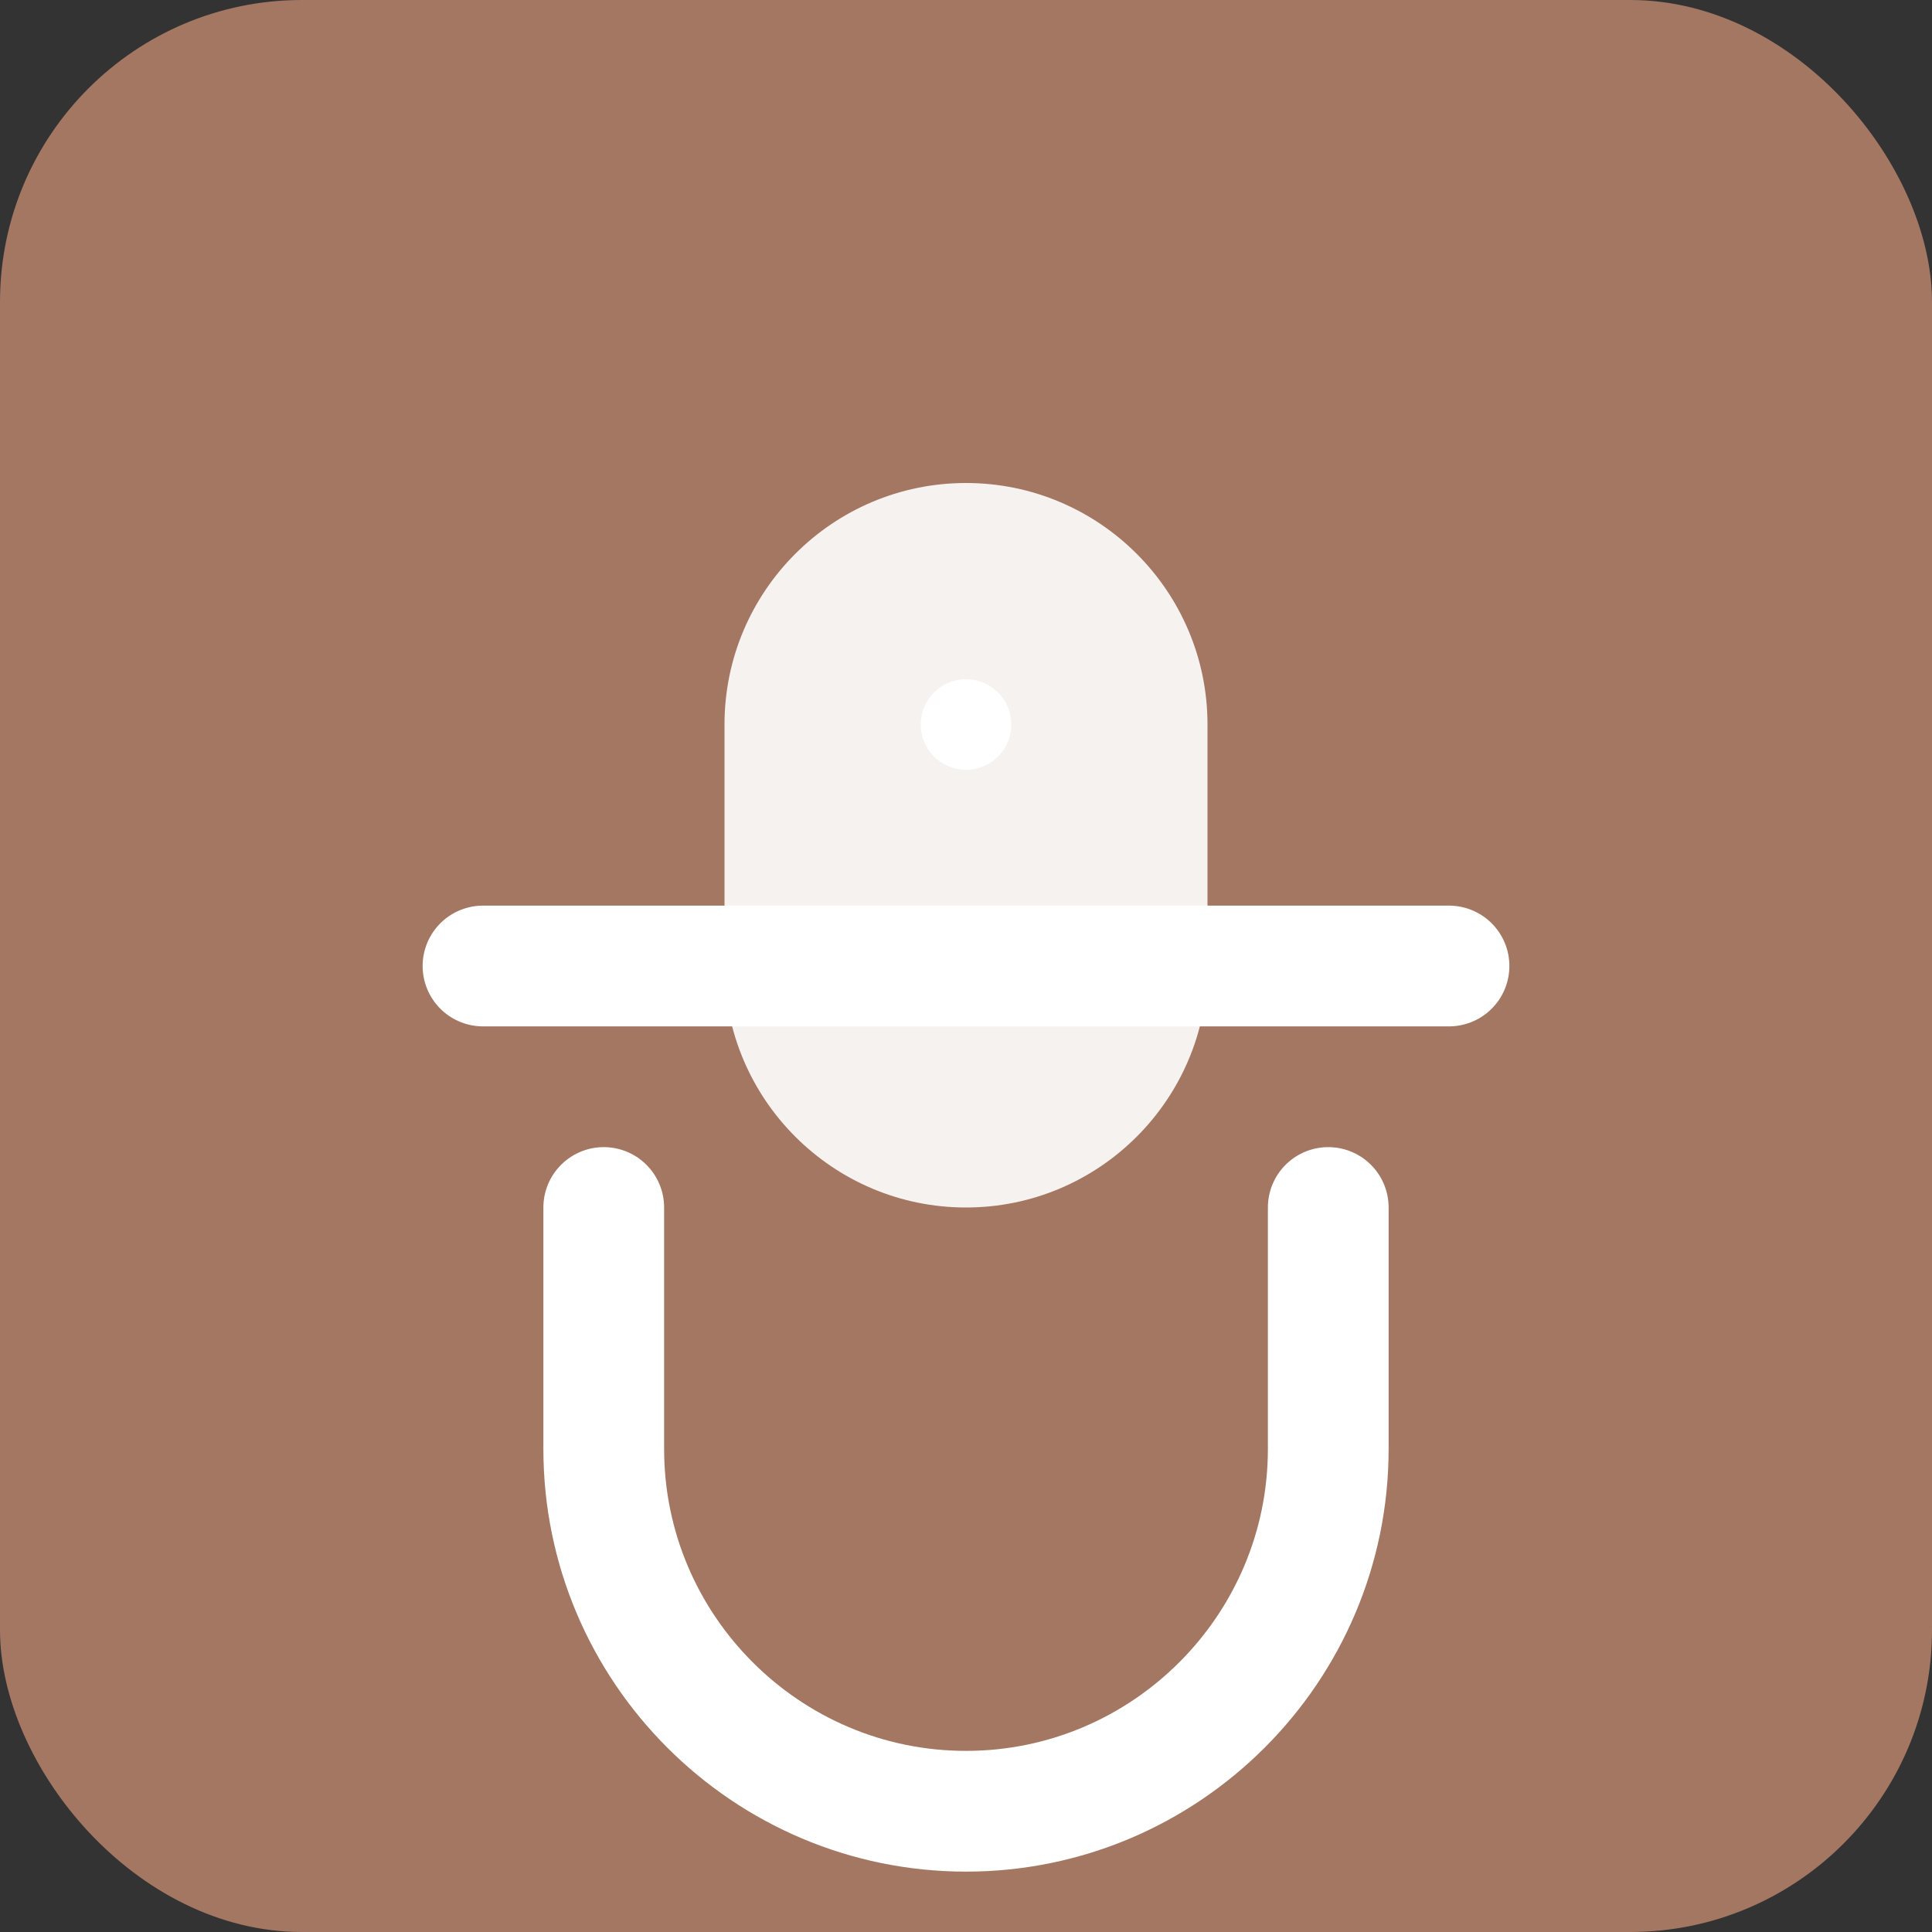 <svg xmlns="http://www.w3.org/2000/svg" viewBox="0 0 512 512" fill="none">
  <rect x="0" y="0" width="512" height="512" fill="#333333" stroke="none"/>
  <rect width="512" height="512" rx="80" fill="#A37762"/>
  <path d="M256 128c-35.3 0-64 28.7-64 64v64c0 35.3 28.7 64 64 64s64-28.7 64-64v-64c0-35.3-28.7-64-64-64z" fill="white" opacity="0.9"/>
  <path d="M160 320v64c0 52.9 43.1 96 96 96s96-43.1 96-96v-64" stroke="white" stroke-width="32" stroke-linecap="round" fill="none"/>
  <path d="M128 256h256" stroke="white" stroke-width="32" stroke-linecap="round"/>
  <circle cx="256" cy="192" r="12" fill="white"/>
</svg>